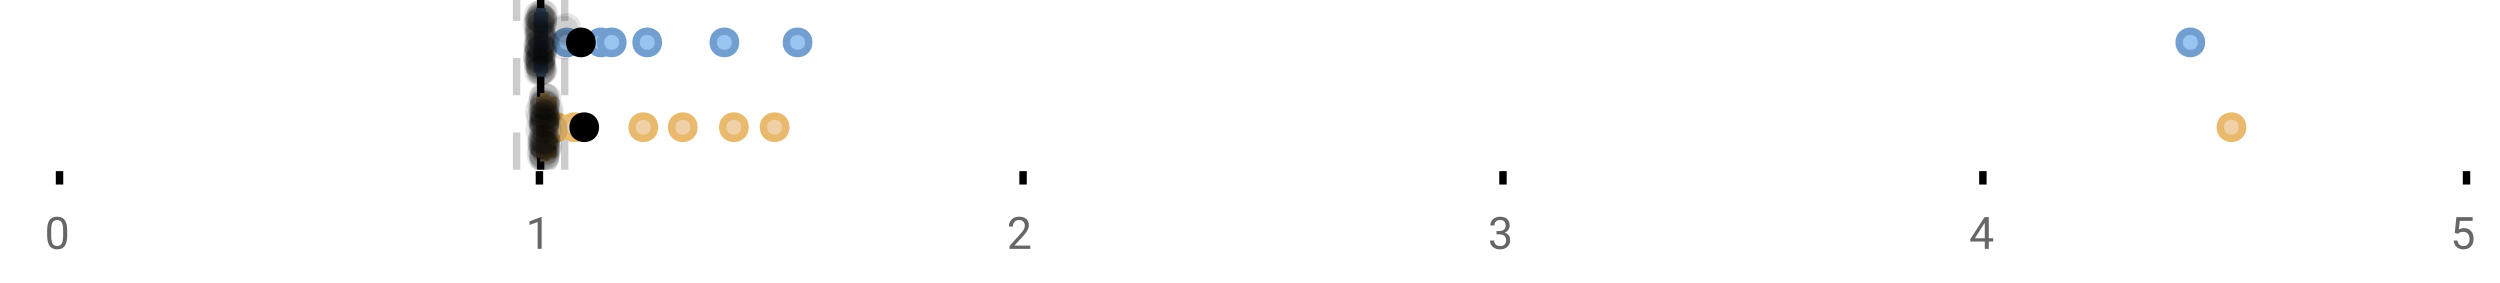<?xml version="1.0" encoding="UTF-8"?>
<svg xmlns="http://www.w3.org/2000/svg" xmlns:xlink="http://www.w3.org/1999/xlink" width="672pt" height="76pt" viewBox="0 0 672 76" version="1.1">
<defs>
<clipPath id="clip1">
  <path d="M 144 0 L 147 0 L 147 45.602 L 144 45.602 Z M 144 0 "/>
</clipPath>
<clipPath id="clip2">
  <path d="M 137 0 L 140 0 L 140 45.602 L 137 45.602 Z M 137 0 "/>
</clipPath>
<clipPath id="clip3">
  <path d="M 150 0 L 153 0 L 153 45.602 L 150 45.602 Z M 150 0 "/>
</clipPath>
<clipPath id="clip4">
  <path d="M 118 2 L 181 2 L 181 45.602 L 118 45.602 Z M 118 2 "/>
</clipPath>
<clipPath id="clip5">
  <path d="M 123 2 L 186 2 L 186 45.602 L 123 45.602 Z M 123 2 "/>
</clipPath>
<clipPath id="clip6">
  <path d="M 141 2 L 205 2 L 205 45.602 L 141 45.602 Z M 141 2 "/>
</clipPath>
<clipPath id="clip7">
  <path d="M 152 2 L 215 2 L 215 45.602 L 152 45.602 Z M 152 2 "/>
</clipPath>
<clipPath id="clip8">
  <path d="M 165 2 L 229 2 L 229 45.602 L 165 45.602 Z M 165 2 "/>
</clipPath>
<clipPath id="clip9">
  <path d="M 176 2 L 240 2 L 240 45.602 L 176 45.602 Z M 176 2 "/>
</clipPath>
<clipPath id="clip10">
  <path d="M 568 2 L 632 2 L 632 45.602 L 568 45.602 Z M 568 2 "/>
</clipPath>
<clipPath id="clip11">
  <path d="M 125 2 L 189 2 L 189 45.602 L 125 45.602 Z M 125 2 "/>
</clipPath>
<clipPath id="clip12">
  <path d="M 141 37 L 150 37 L 150 45.602 L 141 45.602 Z M 141 37 "/>
</clipPath>
<clipPath id="clip13">
  <path d="M 142 38 L 151 38 L 151 45.602 L 142 45.602 Z M 142 38 "/>
</clipPath>
<clipPath id="clip14">
  <path d="M 142 37 L 151 37 L 151 45.602 L 142 45.602 Z M 142 37 "/>
</clipPath>
<clipPath id="clip15">
  <path d="M 142 38 L 151 38 L 151 45.602 L 142 45.602 Z M 142 38 "/>
</clipPath>
<clipPath id="clip16">
  <path d="M 142 37 L 151 37 L 151 45.602 L 142 45.602 Z M 142 37 "/>
</clipPath>
</defs>
<g id="surface575295">
<rect x="0" y="0" width="672" height="76" style="fill:rgb(100%,100%,100%);fill-opacity:1;stroke:none;"/>
<path style="fill:none;stroke-width:1;stroke-linecap:butt;stroke-linejoin:miter;stroke:rgb(0%,0%,0%);stroke-opacity:1;stroke-miterlimit:10;" d="M 8 23 L 8 24.801 " transform="matrix(2,0,0,2,0,0)"/>
<path style="fill:none;stroke-width:1;stroke-linecap:butt;stroke-linejoin:miter;stroke:rgb(0%,0%,0%);stroke-opacity:1;stroke-miterlimit:10;" d="M 72.5 23 L 72.5 24.801 " transform="matrix(2,0,0,2,0,0)"/>
<path style="fill:none;stroke-width:1;stroke-linecap:butt;stroke-linejoin:miter;stroke:rgb(0%,0%,0%);stroke-opacity:1;stroke-miterlimit:10;" d="M 137.5 23 L 137.5 24.801 " transform="matrix(2,0,0,2,0,0)"/>
<path style="fill:none;stroke-width:1;stroke-linecap:butt;stroke-linejoin:miter;stroke:rgb(0%,0%,0%);stroke-opacity:1;stroke-miterlimit:10;" d="M 202 23 L 202 24.801 " transform="matrix(2,0,0,2,0,0)"/>
<path style="fill:none;stroke-width:1;stroke-linecap:butt;stroke-linejoin:miter;stroke:rgb(0%,0%,0%);stroke-opacity:1;stroke-miterlimit:10;" d="M 266.5 23 L 266.5 24.801 " transform="matrix(2,0,0,2,0,0)"/>
<path style="fill:none;stroke-width:1;stroke-linecap:butt;stroke-linejoin:miter;stroke:rgb(0%,0%,0%);stroke-opacity:1;stroke-miterlimit:10;" d="M 331.5 23 L 331.5 24.801 " transform="matrix(2,0,0,2,0,0)"/>
<path style=" stroke:none;fill-rule:nonzero;fill:rgb(40%,40%,40%);fill-opacity:1;" d="M 18.062 63.262 C 18.062 64.535 17.844 65.48 17.406 66.105 C 16.977 66.723 16.301 67.027 15.375 67.027 C 14.469 67.027 13.797 66.727 13.359 66.121 C 12.922 65.52 12.691 64.613 12.672 63.402 L 12.672 61.965 C 12.672 60.707 12.883 59.773 13.312 59.168 C 13.75 58.555 14.43 58.246 15.359 58.246 C 16.273 58.246 16.953 58.543 17.391 59.137 C 17.828 59.723 18.051 60.629 18.062 61.855 Z M 16.969 61.777 C 16.969 60.863 16.836 60.195 16.578 59.777 C 16.328 59.352 15.922 59.137 15.359 59.137 C 14.805 59.137 14.398 59.352 14.141 59.777 C 13.891 60.195 13.766 60.836 13.766 61.699 L 13.766 63.434 C 13.766 64.352 13.895 65.035 14.156 65.48 C 14.426 65.918 14.832 66.137 15.375 66.137 C 15.906 66.137 16.301 65.93 16.562 65.512 C 16.82 65.098 16.957 64.445 16.969 63.559 Z M 12 55.77 "/>
<path style=" stroke:none;fill-rule:nonzero;fill:rgb(40%,40%,40%);fill-opacity:1;" d="M 145.594 66.902 L 144.516 66.902 L 144.516 59.684 L 142.328 60.48 L 142.328 59.496 L 145.438 58.324 L 145.594 58.324 Z M 141.328 55.77 "/>
<path style=" stroke:none;fill-rule:nonzero;fill:rgb(40%,40%,40%);fill-opacity:1;" d="M 276.949 66.902 L 271.355 66.902 L 271.355 66.121 L 274.309 62.84 C 274.746 62.34 275.047 61.941 275.215 61.637 C 275.379 61.324 275.465 61.004 275.465 60.668 C 275.465 60.223 275.328 59.855 275.059 59.574 C 274.797 59.285 274.438 59.137 273.98 59.137 C 273.449 59.137 273.031 59.293 272.73 59.605 C 272.426 59.91 272.277 60.336 272.277 60.887 L 271.199 60.887 C 271.199 60.098 271.449 59.461 271.949 58.98 C 272.457 58.492 273.137 58.246 273.98 58.246 C 274.781 58.246 275.41 58.457 275.871 58.871 C 276.328 59.289 276.559 59.848 276.559 60.543 C 276.559 61.379 276.02 62.379 274.949 63.543 L 272.668 66.012 L 276.949 66.012 Z M 270.652 55.77 "/>
<path style=" stroke:none;fill-rule:nonzero;fill:rgb(40%,40%,40%);fill-opacity:1;" d="M 402.258 62.105 L 403.07 62.105 C 403.59 62.098 403.996 61.961 404.289 61.699 C 404.578 61.441 404.727 61.086 404.727 60.637 C 404.727 59.637 404.227 59.137 403.227 59.137 C 402.758 59.137 402.383 59.273 402.102 59.543 C 401.828 59.816 401.695 60.168 401.695 60.605 L 400.602 60.605 C 400.602 59.93 400.844 59.367 401.336 58.918 C 401.836 58.473 402.465 58.246 403.227 58.246 C 404.027 58.246 404.656 58.461 405.117 58.887 C 405.574 59.316 405.805 59.91 405.805 60.668 C 405.805 61.043 405.684 61.402 405.445 61.746 C 405.203 62.09 404.875 62.352 404.461 62.527 C 404.93 62.676 405.289 62.918 405.539 63.262 C 405.797 63.605 405.93 64.027 405.93 64.527 C 405.93 65.289 405.68 65.898 405.18 66.355 C 404.68 66.805 404.027 67.027 403.227 67.027 C 402.434 67.027 401.781 66.809 401.273 66.371 C 400.773 65.934 400.523 65.363 400.523 64.652 L 401.617 64.652 C 401.617 65.102 401.762 65.461 402.055 65.73 C 402.344 66.004 402.742 66.137 403.242 66.137 C 403.762 66.137 404.156 66.004 404.43 65.73 C 404.711 65.449 404.852 65.055 404.852 64.543 C 404.852 64.055 404.699 63.68 404.398 63.418 C 404.094 63.148 403.652 63.008 403.07 62.996 L 402.258 62.996 Z M 399.977 55.77 "/>
<path style=" stroke:none;fill-rule:nonzero;fill:rgb(40%,40%,40%);fill-opacity:1;" d="M 534.586 64.043 L 535.773 64.043 L 535.773 64.918 L 534.586 64.918 L 534.586 66.902 L 533.508 66.902 L 533.508 64.918 L 529.617 64.918 L 529.617 64.277 L 533.43 58.371 L 534.586 58.371 Z M 530.852 64.043 L 533.508 64.043 L 533.508 59.855 L 533.367 60.09 Z M 529.305 55.77 "/>
<path style=" stroke:none;fill-rule:nonzero;fill:rgb(40%,40%,40%);fill-opacity:1;" d="M 659.836 62.621 L 660.273 58.371 L 664.648 58.371 L 664.648 59.371 L 661.195 59.371 L 660.93 61.699 C 661.355 61.449 661.836 61.324 662.367 61.324 C 663.137 61.324 663.75 61.586 664.211 62.105 C 664.668 62.617 664.898 63.309 664.898 64.184 C 664.898 65.059 664.656 65.754 664.18 66.262 C 663.711 66.773 663.047 67.027 662.195 67.027 C 661.445 67.027 660.828 66.82 660.352 66.402 C 659.871 65.977 659.602 65.395 659.539 64.652 L 660.555 64.652 C 660.625 65.145 660.805 65.512 661.086 65.762 C 661.367 66.012 661.734 66.137 662.195 66.137 C 662.695 66.137 663.09 65.965 663.383 65.621 C 663.672 65.277 663.82 64.805 663.82 64.199 C 663.82 63.629 663.664 63.168 663.352 62.824 C 663.039 62.48 662.621 62.309 662.102 62.309 C 661.633 62.309 661.262 62.41 660.992 62.605 L 660.711 62.84 Z M 658.633 55.77 "/>
<g clip-path="url(#clip1)" clip-rule="nonzero">
<path style="fill:none;stroke-width:1;stroke-linecap:butt;stroke-linejoin:miter;stroke:rgb(0%,0%,0%);stroke-opacity:1;stroke-miterlimit:10;" d="M -0.001 0.001 L 22.8 0.001 " transform="matrix(0,-2,2,0,145.326,45.6)"/>
</g>
<g clip-path="url(#clip2)" clip-rule="nonzero">
<path style="fill:none;stroke-width:1;stroke-linecap:butt;stroke-linejoin:miter;stroke:rgb(80%,80%,80%);stroke-opacity:1;stroke-dasharray:5,5;stroke-miterlimit:10;" d="M -0.001 -0 L 22.8 -0 " transform="matrix(0,-2,2,0,138.86,45.6)"/>
</g>
<g clip-path="url(#clip3)" clip-rule="nonzero">
<path style="fill:none;stroke-width:1;stroke-linecap:butt;stroke-linejoin:miter;stroke:rgb(80%,80%,80%);stroke-opacity:1;stroke-dasharray:5,5;stroke-miterlimit:10;" d="M -0.001 0 L 22.8 0 " transform="matrix(0,-2,2,0,151.792,45.6)"/>
</g>
<path style=" stroke:none;fill-rule:nonzero;fill:rgb(59.216%,76.863%,94.118%);fill-opacity:1;" d="M 145.02 3.191 L 145.777 3.191 L 145.777 19.605 L 145.02 19.605 Z M 145.02 3.191 "/>
<path style="fill:none;stroke-width:1;stroke-linecap:butt;stroke-linejoin:miter;stroke:rgb(44.706%,62.353%,81.176%);stroke-opacity:1;stroke-miterlimit:10;" d="M 72.664 1.596 L 72.664 9.805 Z M 72.664 1.596 " transform="matrix(2,0,0,2,0,0)"/>
<path style="fill:none;stroke-width:1;stroke-linecap:butt;stroke-linejoin:miter;stroke:rgb(44.706%,62.353%,81.176%);stroke-opacity:1;stroke-miterlimit:10;" d="M 72.51 1.596 L 72.889 1.596 L 72.889 9.803 L 72.51 9.803 Z M 72.51 1.596 " transform="matrix(2,0,0,2,0,0)"/>
<path style="fill:none;stroke-width:1;stroke-linecap:butt;stroke-linejoin:miter;stroke:rgb(44.706%,62.353%,81.176%);stroke-opacity:1;stroke-miterlimit:10;" d="M 72.244 1.596 L 72.244 9.805 M 72.244 5.699 L 72.51 5.699 M 73.182 1.596 L 73.182 9.805 M 73.182 5.699 L 72.889 5.699 Z M 73.182 5.699 " transform="matrix(2,0,0,2,0,0)"/>
<path style="fill-rule:nonzero;fill:rgb(59.216%,76.863%,94.118%);fill-opacity:1;stroke-width:1;stroke-linecap:butt;stroke-linejoin:miter;stroke:rgb(44.706%,62.353%,81.176%);stroke-opacity:1;stroke-miterlimit:10;" d="M 77.678 5.699 C 77.678 7.699 74.678 7.699 74.678 5.699 C 74.678 3.699 77.678 3.699 77.678 5.699 Z M 77.678 5.699 " transform="matrix(2,0,0,2,0,0)"/>
<path style="fill-rule:nonzero;fill:rgb(59.216%,76.863%,94.118%);fill-opacity:1;stroke-width:1;stroke-linecap:butt;stroke-linejoin:miter;stroke:rgb(44.706%,62.353%,81.176%);stroke-opacity:1;stroke-miterlimit:10;" d="M 82.273 5.699 C 82.273 7.699 79.273 7.699 79.273 5.699 C 79.273 3.699 82.273 3.699 82.273 5.699 Z M 82.273 5.699 " transform="matrix(2,0,0,2,0,0)"/>
<path style="fill-rule:nonzero;fill:rgb(59.216%,76.863%,94.118%);fill-opacity:1;stroke-width:1;stroke-linecap:butt;stroke-linejoin:miter;stroke:rgb(44.706%,62.353%,81.176%);stroke-opacity:1;stroke-miterlimit:10;" d="M 83.713 5.699 C 83.713 7.699 80.713 7.699 80.713 5.699 C 80.713 3.699 83.713 3.699 83.713 5.699 Z M 83.713 5.699 " transform="matrix(2,0,0,2,0,0)"/>
<path style="fill-rule:nonzero;fill:rgb(59.216%,76.863%,94.118%);fill-opacity:1;stroke-width:1;stroke-linecap:butt;stroke-linejoin:miter;stroke:rgb(44.706%,62.353%,81.176%);stroke-opacity:1;stroke-miterlimit:10;" d="M 88.486 5.699 C 88.486 7.699 85.486 7.699 85.486 5.699 C 85.486 3.699 88.486 3.699 88.486 5.699 Z M 88.486 5.699 " transform="matrix(2,0,0,2,0,0)"/>
<path style="fill-rule:nonzero;fill:rgb(59.216%,76.863%,94.118%);fill-opacity:1;stroke-width:1;stroke-linecap:butt;stroke-linejoin:miter;stroke:rgb(44.706%,62.353%,81.176%);stroke-opacity:1;stroke-miterlimit:10;" d="M 98.857 5.699 C 98.857 7.699 95.857 7.699 95.857 5.699 C 95.857 3.699 98.857 3.699 98.857 5.699 Z M 98.857 5.699 " transform="matrix(2,0,0,2,0,0)"/>
<path style="fill-rule:nonzero;fill:rgb(59.216%,76.863%,94.118%);fill-opacity:1;stroke-width:1;stroke-linecap:butt;stroke-linejoin:miter;stroke:rgb(44.706%,62.353%,81.176%);stroke-opacity:1;stroke-miterlimit:10;" d="M 108.693 5.699 C 108.693 7.699 105.693 7.699 105.693 5.699 C 105.693 3.699 108.693 3.699 108.693 5.699 Z M 108.693 5.699 " transform="matrix(2,0,0,2,0,0)"/>
<path style="fill-rule:nonzero;fill:rgb(59.216%,76.863%,94.118%);fill-opacity:1;stroke-width:1;stroke-linecap:butt;stroke-linejoin:miter;stroke:rgb(44.706%,62.353%,81.176%);stroke-opacity:1;stroke-miterlimit:10;" d="M 295.879 5.699 C 295.879 7.699 292.879 7.699 292.879 5.699 C 292.879 3.699 295.879 3.699 295.879 5.699 Z M 295.879 5.699 " transform="matrix(2,0,0,2,0,0)"/>
<path style="fill-rule:nonzero;fill:rgb(0%,0%,0%);fill-opacity:1;stroke-width:1;stroke-linecap:butt;stroke-linejoin:miter;stroke:rgb(0%,0%,0%);stroke-opacity:1;stroke-miterlimit:10;" d="M 79.57 5.699 C 79.57 7.699 76.57 7.699 76.57 5.699 C 76.57 3.699 79.57 3.699 79.57 5.699 Z M 79.57 5.699 " transform="matrix(2,0,0,2,0,0)"/>
<path style=" stroke:none;fill-rule:nonzero;fill:rgb(0%,0%,0%);fill-opacity:0.098;" d="M 148.488 6.66 C 148.488 11.996 140.488 11.996 140.488 6.66 C 140.488 1.328 148.488 1.328 148.488 6.66 Z M 148.488 6.66 "/>
<path style=" stroke:none;fill-rule:nonzero;fill:rgb(0%,0%,0%);fill-opacity:0.098;" d="M 148.559 14.836 C 148.559 20.172 140.559 20.172 140.559 14.836 C 140.559 9.504 148.559 9.504 148.559 14.836 Z M 148.559 14.836 "/>
<path style=" stroke:none;fill-rule:nonzero;fill:rgb(0%,0%,0%);fill-opacity:0.098;" d="M 148.656 12.168 C 148.656 17.5 140.656 17.5 140.656 12.168 C 140.656 6.836 148.656 6.836 148.656 12.168 Z M 148.656 12.168 "/>
<path style=" stroke:none;fill-rule:nonzero;fill:rgb(0%,0%,0%);fill-opacity:0.098;" d="M 148.672 15.32 C 148.672 20.652 140.672 20.652 140.672 15.32 C 140.672 9.988 148.672 9.988 148.672 15.32 Z M 148.672 15.32 "/>
<path style=" stroke:none;fill-rule:nonzero;fill:rgb(0%,0%,0%);fill-opacity:0.098;" d="M 148.672 16.645 C 148.672 21.977 140.672 21.977 140.672 16.645 C 140.672 11.312 148.672 11.312 148.672 16.645 Z M 148.672 16.645 "/>
<path style=" stroke:none;fill-rule:nonzero;fill:rgb(0%,0%,0%);fill-opacity:0.098;" d="M 148.762 4.234 C 148.762 9.566 140.762 9.566 140.762 4.234 C 140.762 -1.102 148.762 -1.102 148.762 4.234 Z M 148.762 4.234 "/>
<path style=" stroke:none;fill-rule:nonzero;fill:rgb(0%,0%,0%);fill-opacity:0.098;" d="M 148.836 9.348 C 148.836 14.684 140.836 14.684 140.836 9.348 C 140.836 4.016 148.836 4.016 148.836 9.348 Z M 148.836 9.348 "/>
<path style=" stroke:none;fill-rule:nonzero;fill:rgb(0%,0%,0%);fill-opacity:0.098;" d="M 148.836 17.043 C 148.836 22.379 140.836 22.379 140.836 17.043 C 140.836 11.711 148.836 11.711 148.836 17.043 Z M 148.836 17.043 "/>
<path style=" stroke:none;fill-rule:nonzero;fill:rgb(0%,0%,0%);fill-opacity:0.098;" d="M 148.844 19.062 C 148.844 24.395 140.844 24.395 140.844 19.062 C 140.844 13.727 148.844 13.727 148.844 19.062 Z M 148.844 19.062 "/>
<path style=" stroke:none;fill-rule:nonzero;fill:rgb(0%,0%,0%);fill-opacity:0.098;" d="M 148.852 12.004 C 148.852 17.336 140.852 17.336 140.852 12.004 C 140.852 6.672 148.852 6.672 148.852 12.004 Z M 148.852 12.004 "/>
<path style=" stroke:none;fill-rule:nonzero;fill:rgb(0%,0%,0%);fill-opacity:0.098;" d="M 148.91 6.465 C 148.91 11.797 140.91 11.797 140.91 6.465 C 140.91 1.129 148.91 1.129 148.91 6.465 Z M 148.91 6.465 "/>
<path style=" stroke:none;fill-rule:nonzero;fill:rgb(0%,0%,0%);fill-opacity:0.098;" d="M 148.926 14.242 C 148.926 19.578 140.926 19.578 140.926 14.242 C 140.926 8.91 148.926 8.91 148.926 14.242 Z M 148.926 14.242 "/>
<path style=" stroke:none;fill-rule:nonzero;fill:rgb(0%,0%,0%);fill-opacity:0.098;" d="M 148.969 13.711 C 148.969 19.043 140.969 19.043 140.969 13.711 C 140.969 8.375 148.969 8.375 148.969 13.711 Z M 148.969 13.711 "/>
<path style=" stroke:none;fill-rule:nonzero;fill:rgb(0%,0%,0%);fill-opacity:0.098;" d="M 148.973 8.156 C 148.973 13.488 140.973 13.488 140.973 8.156 C 140.973 2.824 148.973 2.824 148.973 8.156 Z M 148.973 8.156 "/>
<path style=" stroke:none;fill-rule:nonzero;fill:rgb(0%,0%,0%);fill-opacity:0.098;" d="M 148.984 13.035 C 148.984 18.367 140.984 18.367 140.984 13.035 C 140.984 7.703 148.984 7.703 148.984 13.035 Z M 148.984 13.035 "/>
<path style=" stroke:none;fill-rule:nonzero;fill:rgb(0%,0%,0%);fill-opacity:0.098;" d="M 149.031 4.891 C 149.031 10.223 141.031 10.223 141.031 4.891 C 141.031 -0.445 149.031 -0.445 149.031 4.891 Z M 149.031 4.891 "/>
<path style=" stroke:none;fill-rule:nonzero;fill:rgb(0%,0%,0%);fill-opacity:0.098;" d="M 149.035 12.547 C 149.035 17.879 141.035 17.879 141.035 12.547 C 141.035 7.215 149.035 7.215 149.035 12.547 Z M 149.035 12.547 "/>
<path style=" stroke:none;fill-rule:nonzero;fill:rgb(0%,0%,0%);fill-opacity:0.098;" d="M 149.055 5.859 C 149.055 11.195 141.055 11.195 141.055 5.859 C 141.055 0.527 149.055 0.527 149.055 5.859 Z M 149.055 5.859 "/>
<path style=" stroke:none;fill-rule:nonzero;fill:rgb(0%,0%,0%);fill-opacity:0.098;" d="M 149.109 8.797 C 149.109 14.133 141.109 14.133 141.109 8.797 C 141.109 3.465 149.109 3.465 149.109 8.797 Z M 149.109 8.797 "/>
<path style=" stroke:none;fill-rule:nonzero;fill:rgb(0%,0%,0%);fill-opacity:0.098;" d="M 149.148 10.059 C 149.148 15.391 141.148 15.391 141.148 10.059 C 141.148 4.727 149.148 4.727 149.148 10.059 Z M 149.148 10.059 "/>
<path style=" stroke:none;fill-rule:nonzero;fill:rgb(0%,0%,0%);fill-opacity:0.098;" d="M 149.156 15.977 C 149.156 21.309 141.156 21.309 141.156 15.977 C 141.156 10.645 149.156 10.645 149.156 15.977 Z M 149.156 15.977 "/>
<path style=" stroke:none;fill-rule:nonzero;fill:rgb(0%,0%,0%);fill-opacity:0.098;" d="M 149.207 15.859 C 149.207 21.195 141.207 21.195 141.207 15.859 C 141.207 10.527 149.207 10.527 149.207 15.859 Z M 149.207 15.859 "/>
<path style=" stroke:none;fill-rule:nonzero;fill:rgb(0%,0%,0%);fill-opacity:0.098;" d="M 149.211 7.535 C 149.211 12.867 141.211 12.867 141.211 7.535 C 141.211 2.199 149.211 2.199 149.211 7.535 Z M 149.211 7.535 "/>
<path style=" stroke:none;fill-rule:nonzero;fill:rgb(0%,0%,0%);fill-opacity:0.098;" d="M 149.266 17.391 C 149.266 22.723 141.266 22.723 141.266 17.391 C 141.266 12.059 149.266 12.059 149.266 17.391 Z M 149.266 17.391 "/>
<path style=" stroke:none;fill-rule:nonzero;fill:rgb(0%,0%,0%);fill-opacity:0.098;" d="M 149.27 16.504 C 149.27 21.836 141.27 21.836 141.27 16.504 C 141.27 11.168 149.27 11.168 149.27 16.504 Z M 149.27 16.504 "/>
<path style=" stroke:none;fill-rule:nonzero;fill:rgb(0%,0%,0%);fill-opacity:0.098;" d="M 149.297 11.809 C 149.297 17.145 141.297 17.145 141.297 11.809 C 141.297 6.477 149.297 6.477 149.297 11.809 Z M 149.297 11.809 "/>
<path style=" stroke:none;fill-rule:nonzero;fill:rgb(0%,0%,0%);fill-opacity:0.098;" d="M 149.297 16.941 C 149.297 22.277 141.297 22.277 141.297 16.941 C 141.297 11.609 149.297 11.609 149.297 16.941 Z M 149.297 16.941 "/>
<path style=" stroke:none;fill-rule:nonzero;fill:rgb(0%,0%,0%);fill-opacity:0.098;" d="M 149.301 17.562 C 149.301 22.895 141.301 22.895 141.301 17.562 C 141.301 12.227 149.301 12.227 149.301 17.562 Z M 149.301 17.562 "/>
<path style=" stroke:none;fill-rule:nonzero;fill:rgb(0%,0%,0%);fill-opacity:0.098;" d="M 149.301 13.312 C 149.301 18.645 141.301 18.645 141.301 13.312 C 141.301 7.98 149.301 7.98 149.301 13.312 Z M 149.301 13.312 "/>
<path style=" stroke:none;fill-rule:nonzero;fill:rgb(0%,0%,0%);fill-opacity:0.098;" d="M 149.32 5.055 C 149.32 10.391 141.32 10.391 141.32 5.055 C 141.32 -0.277 149.32 -0.277 149.32 5.055 Z M 149.32 5.055 "/>
<path style=" stroke:none;fill-rule:nonzero;fill:rgb(0%,0%,0%);fill-opacity:0.098;" d="M 149.332 9.461 C 149.332 14.797 141.332 14.797 141.332 9.461 C 141.332 4.129 149.332 4.129 149.332 9.461 Z M 149.332 9.461 "/>
<path style=" stroke:none;fill-rule:nonzero;fill:rgb(0%,0%,0%);fill-opacity:0.098;" d="M 149.34 18.879 C 149.34 24.215 141.34 24.215 141.34 18.879 C 141.34 13.547 149.34 13.547 149.34 18.879 Z M 149.34 18.879 "/>
<path style=" stroke:none;fill-rule:nonzero;fill:rgb(0%,0%,0%);fill-opacity:0.098;" d="M 149.352 4.988 C 149.352 10.32 141.352 10.32 141.352 4.988 C 141.352 -0.344 149.352 -0.344 149.352 4.988 Z M 149.352 4.988 "/>
<path style=" stroke:none;fill-rule:nonzero;fill:rgb(0%,0%,0%);fill-opacity:0.098;" d="M 149.355 15.461 C 149.355 20.797 141.355 20.797 141.355 15.461 C 141.355 10.129 149.355 10.129 149.355 15.461 Z M 149.355 15.461 "/>
<path style=" stroke:none;fill-rule:nonzero;fill:rgb(0%,0%,0%);fill-opacity:0.098;" d="M 149.426 18.938 C 149.426 24.273 141.426 24.273 141.426 18.938 C 141.426 13.605 149.426 13.605 149.426 18.938 Z M 149.426 18.938 "/>
<path style=" stroke:none;fill-rule:nonzero;fill:rgb(0%,0%,0%);fill-opacity:0.098;" d="M 149.477 7.16 C 149.477 12.496 141.477 12.496 141.477 7.16 C 141.477 1.828 149.477 1.828 149.477 7.16 Z M 149.477 7.16 "/>
<path style=" stroke:none;fill-rule:nonzero;fill:rgb(0%,0%,0%);fill-opacity:0.098;" d="M 149.559 9.566 C 149.559 14.898 141.559 14.898 141.559 9.566 C 141.559 4.234 149.559 4.234 149.559 9.566 Z M 149.559 9.566 "/>
<path style=" stroke:none;fill-rule:nonzero;fill:rgb(0%,0%,0%);fill-opacity:0.098;" d="M 149.586 3.91 C 149.586 9.246 141.586 9.246 141.586 3.91 C 141.586 -1.422 149.586 -1.422 149.586 3.91 Z M 149.586 3.91 "/>
<path style=" stroke:none;fill-rule:nonzero;fill:rgb(0%,0%,0%);fill-opacity:0.098;" d="M 149.629 18.418 C 149.629 23.75 141.629 23.75 141.629 18.418 C 141.629 13.086 149.629 13.086 149.629 18.418 Z M 149.629 18.418 "/>
<path style=" stroke:none;fill-rule:nonzero;fill:rgb(0%,0%,0%);fill-opacity:0.098;" d="M 149.629 15.035 C 149.629 20.367 141.629 20.367 141.629 15.035 C 141.629 9.699 149.629 9.699 149.629 15.035 Z M 149.629 15.035 "/>
<path style=" stroke:none;fill-rule:nonzero;fill:rgb(0%,0%,0%);fill-opacity:0.098;" d="M 149.668 13.469 C 149.668 18.805 141.668 18.805 141.668 13.469 C 141.668 8.137 149.668 8.137 149.668 13.469 Z M 149.668 13.469 "/>
<path style=" stroke:none;fill-rule:nonzero;fill:rgb(0%,0%,0%);fill-opacity:0.098;" d="M 149.688 12.762 C 149.688 18.098 141.688 18.098 141.688 12.762 C 141.688 7.43 149.688 7.43 149.688 12.762 Z M 149.688 12.762 "/>
<path style=" stroke:none;fill-rule:nonzero;fill:rgb(0%,0%,0%);fill-opacity:0.098;" d="M 149.75 5.871 C 149.75 11.203 141.75 11.203 141.75 5.871 C 141.75 0.539 149.75 0.539 149.75 5.871 Z M 149.75 5.871 "/>
<path style=" stroke:none;fill-rule:nonzero;fill:rgb(0%,0%,0%);fill-opacity:0.098;" d="M 149.758 5.207 C 149.758 10.539 141.758 10.539 141.758 5.207 C 141.758 -0.125 149.758 -0.125 149.758 5.207 Z M 149.758 5.207 "/>
<path style=" stroke:none;fill-rule:nonzero;fill:rgb(0%,0%,0%);fill-opacity:0.098;" d="M 149.773 13.457 C 149.773 18.789 141.773 18.789 141.773 13.457 C 141.773 8.121 149.773 8.121 149.773 13.457 Z M 149.773 13.457 "/>
<path style=" stroke:none;fill-rule:nonzero;fill:rgb(0%,0%,0%);fill-opacity:0.098;" d="M 149.793 5.336 C 149.793 10.668 141.793 10.668 141.793 5.336 C 141.793 0 149.793 0 149.793 5.336 Z M 149.793 5.336 "/>
<path style=" stroke:none;fill-rule:nonzero;fill:rgb(0%,0%,0%);fill-opacity:0.098;" d="M 149.801 18.793 C 149.801 24.125 141.801 24.125 141.801 18.793 C 141.801 13.461 149.801 13.461 149.801 18.793 Z M 149.801 18.793 "/>
<path style=" stroke:none;fill-rule:nonzero;fill:rgb(0%,0%,0%);fill-opacity:0.098;" d="M 149.996 10.918 C 149.996 16.25 141.996 16.25 141.996 10.918 C 141.996 5.582 149.996 5.582 149.996 10.918 Z M 149.996 10.918 "/>
<path style=" stroke:none;fill-rule:nonzero;fill:rgb(0%,0%,0%);fill-opacity:0.098;" d="M 150.016 3.848 C 150.016 9.18 142.016 9.18 142.016 3.848 C 142.016 -1.484 150.016 -1.484 150.016 3.848 Z M 150.016 3.848 "/>
<path style=" stroke:none;fill-rule:nonzero;fill:rgb(0%,0%,0%);fill-opacity:0.098;" d="M 150.363 11.82 C 150.363 17.156 142.363 17.156 142.363 11.82 C 142.363 6.488 150.363 6.488 150.363 11.82 Z M 150.363 11.82 "/>
<path style=" stroke:none;fill-rule:nonzero;fill:rgb(0%,0%,0%);fill-opacity:0.098;" d="M 155.336 11.988 C 155.336 17.32 147.336 17.32 147.336 11.988 C 147.336 6.656 155.336 6.656 155.336 11.988 Z M 155.336 11.988 "/>
<path style=" stroke:none;fill-rule:nonzero;fill:rgb(0%,0%,0%);fill-opacity:0.098;" d="M 155.508 8.25 C 155.508 13.582 147.508 13.582 147.508 8.25 C 147.508 2.918 155.508 2.918 155.508 8.25 Z M 155.508 8.25 "/>
<path style=" stroke:none;fill-rule:nonzero;fill:rgb(0%,0%,0%);fill-opacity:0.098;" d="M 156.188 7.547 C 156.188 12.883 148.188 12.883 148.188 7.547 C 148.188 2.215 156.188 2.215 156.188 7.547 Z M 156.188 7.547 "/>
<path style=" stroke:none;fill-rule:nonzero;fill:rgb(93.725%,81.569%,65.49%);fill-opacity:1;" d="M 146.172 25.992 L 146.66 25.992 L 146.66 42.406 L 146.172 42.406 Z M 146.172 25.992 "/>
<path style="fill:none;stroke-width:1;stroke-linecap:butt;stroke-linejoin:miter;stroke:rgb(91.373%,72.549%,43.137%);stroke-opacity:1;stroke-miterlimit:10;" d="M 73.189 12.996 L 73.189 21.203 Z M 73.189 12.996 " transform="matrix(2,0,0,2,0,0)"/>
<path style="fill:none;stroke-width:1;stroke-linecap:butt;stroke-linejoin:miter;stroke:rgb(91.373%,72.549%,43.137%);stroke-opacity:1;stroke-miterlimit:10;" d="M 73.086 12.996 L 73.33 12.996 L 73.33 21.203 L 73.086 21.203 Z M 73.086 12.996 " transform="matrix(2,0,0,2,0,0)"/>
<path style="fill:none;stroke-width:1;stroke-linecap:butt;stroke-linejoin:miter;stroke:rgb(91.373%,72.549%,43.137%);stroke-opacity:1;stroke-miterlimit:10;" d="M 72.57 12.996 L 72.57 21.203 M 72.57 17.1 L 73.086 17.1 M 74.295 12.996 L 74.295 21.203 M 74.295 17.1 L 73.332 17.1 Z M 74.295 17.1 " transform="matrix(2,0,0,2,0,0)"/>
<path style=" stroke:none;fill-rule:nonzero;fill:rgb(93.725%,81.569%,65.49%);fill-opacity:1;" d="M 152.676 34.199 C 152.676 38.199 146.676 38.199 146.676 34.199 C 146.676 30.199 152.676 30.199 152.676 34.199 Z M 152.676 34.199 "/>
<g clip-path="url(#clip4)" clip-rule="nonzero">
<path style="fill:none;stroke-width:1;stroke-linecap:butt;stroke-linejoin:miter;stroke:rgb(91.373%,72.549%,43.137%);stroke-opacity:1;stroke-miterlimit:10;" d="M 76.338 17.1 C 76.338 19.1 73.338 19.1 73.338 17.1 C 73.338 15.1 76.338 15.1 76.338 17.1 Z M 76.338 17.1 " transform="matrix(2,0,0,2,0,0)"/>
</g>
<path style=" stroke:none;fill-rule:nonzero;fill:rgb(93.725%,81.569%,65.49%);fill-opacity:1;" d="M 157.398 34.199 C 157.398 38.199 151.398 38.199 151.398 34.199 C 151.398 30.199 157.398 30.199 157.398 34.199 Z M 157.398 34.199 "/>
<g clip-path="url(#clip5)" clip-rule="nonzero">
<path style="fill:none;stroke-width:1;stroke-linecap:butt;stroke-linejoin:miter;stroke:rgb(91.373%,72.549%,43.137%);stroke-opacity:1;stroke-miterlimit:10;" d="M 78.699 17.1 C 78.699 19.1 75.699 19.1 75.699 17.1 C 75.699 15.1 78.699 15.1 78.699 17.1 Z M 78.699 17.1 " transform="matrix(2,0,0,2,0,0)"/>
</g>
<path style=" stroke:none;fill-rule:nonzero;fill:rgb(93.725%,81.569%,65.49%);fill-opacity:1;" d="M 175.93 34.199 C 175.93 38.199 169.93 38.199 169.93 34.199 C 169.93 30.199 175.93 30.199 175.93 34.199 Z M 175.93 34.199 "/>
<g clip-path="url(#clip6)" clip-rule="nonzero">
<path style="fill:none;stroke-width:1;stroke-linecap:butt;stroke-linejoin:miter;stroke:rgb(91.373%,72.549%,43.137%);stroke-opacity:1;stroke-miterlimit:10;" d="M 87.965 17.1 C 87.965 19.1 84.965 19.1 84.965 17.1 C 84.965 15.1 87.965 15.1 87.965 17.1 Z M 87.965 17.1 " transform="matrix(2,0,0,2,0,0)"/>
</g>
<path style=" stroke:none;fill-rule:nonzero;fill:rgb(93.725%,81.569%,65.49%);fill-opacity:1;" d="M 186.535 34.199 C 186.535 38.199 180.535 38.199 180.535 34.199 C 180.535 30.199 186.535 30.199 186.535 34.199 Z M 186.535 34.199 "/>
<g clip-path="url(#clip7)" clip-rule="nonzero">
<path style="fill:none;stroke-width:1;stroke-linecap:butt;stroke-linejoin:miter;stroke:rgb(91.373%,72.549%,43.137%);stroke-opacity:1;stroke-miterlimit:10;" d="M 93.268 17.1 C 93.268 19.1 90.268 19.1 90.268 17.1 C 90.268 15.1 93.268 15.1 93.268 17.1 Z M 93.268 17.1 " transform="matrix(2,0,0,2,0,0)"/>
</g>
<path style=" stroke:none;fill-rule:nonzero;fill:rgb(93.725%,81.569%,65.49%);fill-opacity:1;" d="M 200.262 34.199 C 200.262 38.199 194.262 38.199 194.262 34.199 C 194.262 30.199 200.262 30.199 200.262 34.199 Z M 200.262 34.199 "/>
<g clip-path="url(#clip8)" clip-rule="nonzero">
<path style="fill:none;stroke-width:1;stroke-linecap:butt;stroke-linejoin:miter;stroke:rgb(91.373%,72.549%,43.137%);stroke-opacity:1;stroke-miterlimit:10;" d="M 100.131 17.1 C 100.131 19.1 97.131 19.1 97.131 17.1 C 97.131 15.1 100.131 15.1 100.131 17.1 Z M 100.131 17.1 " transform="matrix(2,0,0,2,0,0)"/>
</g>
<path style=" stroke:none;fill-rule:nonzero;fill:rgb(93.725%,81.569%,65.49%);fill-opacity:1;" d="M 211.215 34.199 C 211.215 38.199 205.215 38.199 205.215 34.199 C 205.215 30.199 211.215 30.199 211.215 34.199 Z M 211.215 34.199 "/>
<g clip-path="url(#clip9)" clip-rule="nonzero">
<path style="fill:none;stroke-width:1;stroke-linecap:butt;stroke-linejoin:miter;stroke:rgb(91.373%,72.549%,43.137%);stroke-opacity:1;stroke-miterlimit:10;" d="M 105.607 17.1 C 105.607 19.1 102.607 19.1 102.607 17.1 C 102.607 15.1 105.607 15.1 105.607 17.1 Z M 105.607 17.1 " transform="matrix(2,0,0,2,0,0)"/>
</g>
<path style=" stroke:none;fill-rule:nonzero;fill:rgb(93.725%,81.569%,65.49%);fill-opacity:1;" d="M 602.816 34.199 C 602.816 38.199 596.816 38.199 596.816 34.199 C 596.816 30.199 602.816 30.199 602.816 34.199 Z M 602.816 34.199 "/>
<g clip-path="url(#clip10)" clip-rule="nonzero">
<path style="fill:none;stroke-width:1;stroke-linecap:butt;stroke-linejoin:miter;stroke:rgb(91.373%,72.549%,43.137%);stroke-opacity:1;stroke-miterlimit:10;" d="M 301.408 17.1 C 301.408 19.1 298.408 19.1 298.408 17.1 C 298.408 15.1 301.408 15.1 301.408 17.1 Z M 301.408 17.1 " transform="matrix(2,0,0,2,0,0)"/>
</g>
<path style=" stroke:none;fill-rule:nonzero;fill:rgb(0%,0%,0%);fill-opacity:1;" d="M 160.035 34.199 C 160.035 38.199 154.035 38.199 154.035 34.199 C 154.035 30.199 160.035 30.199 160.035 34.199 Z M 160.035 34.199 "/>
<g clip-path="url(#clip11)" clip-rule="nonzero">
<path style="fill:none;stroke-width:1;stroke-linecap:butt;stroke-linejoin:miter;stroke:rgb(0%,0%,0%);stroke-opacity:1;stroke-miterlimit:10;" d="M 80.018 17.1 C 80.018 19.1 77.018 19.1 77.018 17.1 C 77.018 15.1 80.018 15.1 80.018 17.1 Z M 80.018 17.1 " transform="matrix(2,0,0,2,0,0)"/>
</g>
<path style=" stroke:none;fill-rule:nonzero;fill:rgb(0%,0%,0%);fill-opacity:0.098;" d="M 149.141 30.117 C 149.141 35.449 141.141 35.449 141.141 30.117 C 141.141 24.781 149.141 24.781 149.141 30.117 Z M 149.141 30.117 "/>
<path style=" stroke:none;fill-rule:nonzero;fill:rgb(0%,0%,0%);fill-opacity:0.098;" d="M 149.191 34.945 C 149.191 40.277 141.191 40.277 141.191 34.945 C 141.191 29.609 149.191 29.609 149.191 34.945 Z M 149.191 34.945 "/>
<path style=" stroke:none;fill-rule:nonzero;fill:rgb(0%,0%,0%);fill-opacity:0.098;" d="M 149.488 31.609 C 149.488 36.945 141.488 36.945 141.488 31.609 C 141.488 26.277 149.488 26.277 149.488 31.609 Z M 149.488 31.609 "/>
<g clip-path="url(#clip12)" clip-rule="nonzero">
<path style=" stroke:none;fill-rule:nonzero;fill:rgb(0%,0%,0%);fill-opacity:0.098;" d="M 149.535 41.648 C 149.535 46.984 141.535 46.984 141.535 41.648 C 141.535 36.316 149.535 36.316 149.535 41.648 Z M 149.535 41.648 "/>
</g>
<path style=" stroke:none;fill-rule:nonzero;fill:rgb(0%,0%,0%);fill-opacity:0.098;" d="M 149.547 38.562 C 149.547 43.895 141.547 43.895 141.547 38.562 C 141.547 33.23 149.547 33.23 149.547 38.562 Z M 149.547 38.562 "/>
<path style=" stroke:none;fill-rule:nonzero;fill:rgb(0%,0%,0%);fill-opacity:0.098;" d="M 149.766 28.074 C 149.766 33.406 141.766 33.406 141.766 28.074 C 141.766 22.738 149.766 22.738 149.766 28.074 Z M 149.766 28.074 "/>
<path style=" stroke:none;fill-rule:nonzero;fill:rgb(0%,0%,0%);fill-opacity:0.098;" d="M 149.816 40.836 C 149.816 46.168 141.816 46.168 141.816 40.836 C 141.816 35.5 149.816 35.5 149.816 40.836 Z M 149.816 40.836 "/>
<path style=" stroke:none;fill-rule:nonzero;fill:rgb(0%,0%,0%);fill-opacity:0.098;" d="M 149.832 37.582 C 149.832 42.914 141.832 42.914 141.832 37.582 C 141.832 32.25 149.832 32.25 149.832 37.582 Z M 149.832 37.582 "/>
<path style=" stroke:none;fill-rule:nonzero;fill:rgb(0%,0%,0%);fill-opacity:0.098;" d="M 149.926 38.633 C 149.926 43.965 141.926 43.965 141.926 38.633 C 141.926 33.297 149.926 33.297 149.926 38.633 Z M 149.926 38.633 "/>
<path style=" stroke:none;fill-rule:nonzero;fill:rgb(0%,0%,0%);fill-opacity:0.098;" d="M 149.996 34.508 C 149.996 39.844 141.996 39.844 141.996 34.508 C 141.996 29.176 149.996 29.176 149.996 34.508 Z M 149.996 34.508 "/>
<path style=" stroke:none;fill-rule:nonzero;fill:rgb(0%,0%,0%);fill-opacity:0.098;" d="M 150.031 38.844 C 150.031 44.176 142.031 44.176 142.031 38.844 C 142.031 33.512 150.031 33.512 150.031 38.844 Z M 150.031 38.844 "/>
<path style=" stroke:none;fill-rule:nonzero;fill:rgb(0%,0%,0%);fill-opacity:0.098;" d="M 150.059 37.297 C 150.059 42.629 142.059 42.629 142.059 37.297 C 142.059 31.965 150.059 31.965 150.059 37.297 Z M 150.059 37.297 "/>
<path style=" stroke:none;fill-rule:nonzero;fill:rgb(0%,0%,0%);fill-opacity:0.098;" d="M 150.082 29.512 C 150.082 34.848 142.082 34.848 142.082 29.512 C 142.082 24.18 150.082 24.18 150.082 29.512 Z M 150.082 29.512 "/>
<path style=" stroke:none;fill-rule:nonzero;fill:rgb(0%,0%,0%);fill-opacity:0.098;" d="M 150.098 32.77 C 150.098 38.105 142.098 38.105 142.098 32.77 C 142.098 27.438 150.098 27.438 150.098 32.77 Z M 150.098 32.77 "/>
<path style=" stroke:none;fill-rule:nonzero;fill:rgb(0%,0%,0%);fill-opacity:0.098;" d="M 150.156 30.906 C 150.156 36.242 142.156 36.242 142.156 30.906 C 142.156 25.574 150.156 25.574 150.156 30.906 Z M 150.156 30.906 "/>
<path style=" stroke:none;fill-rule:nonzero;fill:rgb(0%,0%,0%);fill-opacity:0.098;" d="M 150.18 32.688 C 150.18 38.02 142.18 38.02 142.18 32.688 C 142.18 27.355 150.18 27.355 150.18 32.688 Z M 150.18 32.688 "/>
<path style=" stroke:none;fill-rule:nonzero;fill:rgb(0%,0%,0%);fill-opacity:0.098;" d="M 150.211 26.207 C 150.211 31.539 142.211 31.539 142.211 26.207 C 142.211 20.871 150.211 20.871 150.211 26.207 Z M 150.211 26.207 "/>
<path style=" stroke:none;fill-rule:nonzero;fill:rgb(0%,0%,0%);fill-opacity:0.098;" d="M 150.227 26.305 C 150.227 31.637 142.227 31.637 142.227 26.305 C 142.227 20.973 150.227 20.973 150.227 26.305 Z M 150.227 26.305 "/>
<path style=" stroke:none;fill-rule:nonzero;fill:rgb(0%,0%,0%);fill-opacity:0.098;" d="M 150.234 34.457 C 150.234 39.789 142.234 39.789 142.234 34.457 C 142.234 29.125 150.234 29.125 150.234 34.457 Z M 150.234 34.457 "/>
<g clip-path="url(#clip13)" clip-rule="nonzero">
<path style=" stroke:none;fill-rule:nonzero;fill:rgb(0%,0%,0%);fill-opacity:0.098;" d="M 150.234 42.402 C 150.234 47.734 142.234 47.734 142.234 42.402 C 142.234 37.066 150.234 37.066 150.234 42.402 Z M 150.234 42.402 "/>
</g>
<path style=" stroke:none;fill-rule:nonzero;fill:rgb(0%,0%,0%);fill-opacity:0.098;" d="M 150.238 30.328 C 150.238 35.66 142.238 35.66 142.238 30.328 C 142.238 24.996 150.238 24.996 150.238 30.328 Z M 150.238 30.328 "/>
<g clip-path="url(#clip14)" clip-rule="nonzero">
<path style=" stroke:none;fill-rule:nonzero;fill:rgb(0%,0%,0%);fill-opacity:0.098;" d="M 150.262 41.66 C 150.262 46.992 142.262 46.992 142.262 41.66 C 142.262 36.324 150.262 36.324 150.262 41.66 Z M 150.262 41.66 "/>
</g>
<path style=" stroke:none;fill-rule:nonzero;fill:rgb(0%,0%,0%);fill-opacity:0.098;" d="M 150.289 38.949 C 150.289 44.285 142.289 44.285 142.289 38.949 C 142.289 33.617 150.289 33.617 150.289 38.949 Z M 150.289 38.949 "/>
<path style=" stroke:none;fill-rule:nonzero;fill:rgb(0%,0%,0%);fill-opacity:0.098;" d="M 150.305 33.402 C 150.305 38.734 142.305 38.734 142.305 33.402 C 142.305 28.066 150.305 28.066 150.305 33.402 Z M 150.305 33.402 "/>
<path style=" stroke:none;fill-rule:nonzero;fill:rgb(0%,0%,0%);fill-opacity:0.098;" d="M 150.316 28.305 C 150.316 33.637 142.316 33.637 142.316 28.305 C 142.316 22.969 150.316 22.969 150.316 28.305 Z M 150.316 28.305 "/>
<path style=" stroke:none;fill-rule:nonzero;fill:rgb(0%,0%,0%);fill-opacity:0.098;" d="M 150.336 39.109 C 150.336 44.445 142.336 44.445 142.336 39.109 C 142.336 33.777 150.336 33.777 150.336 39.109 Z M 150.336 39.109 "/>
<g clip-path="url(#clip15)" clip-rule="nonzero">
<path style=" stroke:none;fill-rule:nonzero;fill:rgb(0%,0%,0%);fill-opacity:0.098;" d="M 150.348 42.363 C 150.348 47.699 142.348 47.699 142.348 42.363 C 142.348 37.031 150.348 37.031 150.348 42.363 Z M 150.348 42.363 "/>
</g>
<path style=" stroke:none;fill-rule:nonzero;fill:rgb(0%,0%,0%);fill-opacity:0.098;" d="M 150.359 34.062 C 150.359 39.395 142.359 39.395 142.359 34.062 C 142.359 28.73 150.359 28.73 150.359 34.062 Z M 150.359 34.062 "/>
<path style=" stroke:none;fill-rule:nonzero;fill:rgb(0%,0%,0%);fill-opacity:0.098;" d="M 150.363 33.305 C 150.363 38.637 142.363 38.637 142.363 33.305 C 142.363 27.973 150.363 27.973 150.363 33.305 Z M 150.363 33.305 "/>
<path style=" stroke:none;fill-rule:nonzero;fill:rgb(0%,0%,0%);fill-opacity:0.098;" d="M 150.375 31.227 C 150.375 36.559 142.375 36.559 142.375 31.227 C 142.375 25.891 150.375 25.891 150.375 31.227 Z M 150.375 31.227 "/>
<path style=" stroke:none;fill-rule:nonzero;fill:rgb(0%,0%,0%);fill-opacity:0.098;" d="M 150.379 32.941 C 150.379 38.277 142.379 38.277 142.379 32.941 C 142.379 27.609 150.379 27.609 150.379 32.941 Z M 150.379 32.941 "/>
<path style=" stroke:none;fill-rule:nonzero;fill:rgb(0%,0%,0%);fill-opacity:0.098;" d="M 150.391 28.371 C 150.391 33.707 142.391 33.707 142.391 28.371 C 142.391 23.039 150.391 23.039 150.391 28.371 Z M 150.391 28.371 "/>
<path style=" stroke:none;fill-rule:nonzero;fill:rgb(0%,0%,0%);fill-opacity:0.098;" d="M 150.402 39.656 C 150.402 44.988 142.402 44.988 142.402 39.656 C 142.402 34.324 150.402 34.324 150.402 39.656 Z M 150.402 39.656 "/>
<path style=" stroke:none;fill-rule:nonzero;fill:rgb(0%,0%,0%);fill-opacity:0.098;" d="M 150.449 31.785 C 150.449 37.117 142.449 37.117 142.449 31.785 C 142.449 26.453 150.449 26.453 150.449 31.785 Z M 150.449 31.785 "/>
<path style=" stroke:none;fill-rule:nonzero;fill:rgb(0%,0%,0%);fill-opacity:0.098;" d="M 150.449 31.152 C 150.449 36.488 142.449 36.488 142.449 31.152 C 142.449 25.82 150.449 25.82 150.449 31.152 Z M 150.449 31.152 "/>
<g clip-path="url(#clip16)" clip-rule="nonzero">
<path style=" stroke:none;fill-rule:nonzero;fill:rgb(0%,0%,0%);fill-opacity:0.098;" d="M 150.457 41.664 C 150.457 47 142.457 47 142.457 41.664 C 142.457 36.332 150.457 36.332 150.457 41.664 Z M 150.457 41.664 "/>
</g>
<path style=" stroke:none;fill-rule:nonzero;fill:rgb(0%,0%,0%);fill-opacity:0.098;" d="M 150.457 37.43 C 150.457 42.762 142.457 42.762 142.457 37.43 C 142.457 32.098 150.457 32.098 150.457 37.43 Z M 150.457 37.43 "/>
<path style=" stroke:none;fill-rule:nonzero;fill:rgb(0%,0%,0%);fill-opacity:0.098;" d="M 150.473 32.074 C 150.473 37.406 142.473 37.406 142.473 32.074 C 142.473 26.742 150.473 26.742 150.473 32.074 Z M 150.473 32.074 "/>
<path style=" stroke:none;fill-rule:nonzero;fill:rgb(0%,0%,0%);fill-opacity:0.098;" d="M 150.477 27.676 C 150.477 33.012 142.477 33.012 142.477 27.676 C 142.477 22.344 150.477 22.344 150.477 27.676 Z M 150.477 27.676 "/>
<path style=" stroke:none;fill-rule:nonzero;fill:rgb(0%,0%,0%);fill-opacity:0.098;" d="M 150.562 40.301 C 150.562 45.633 142.562 45.633 142.562 40.301 C 142.562 34.965 150.562 34.965 150.562 40.301 Z M 150.562 40.301 "/>
<path style=" stroke:none;fill-rule:nonzero;fill:rgb(0%,0%,0%);fill-opacity:0.098;" d="M 150.574 37.973 C 150.574 43.305 142.574 43.305 142.574 37.973 C 142.574 32.637 150.574 32.637 150.574 37.973 Z M 150.574 37.973 "/>
<path style=" stroke:none;fill-rule:nonzero;fill:rgb(0%,0%,0%);fill-opacity:0.098;" d="M 150.598 37.363 C 150.598 42.695 142.598 42.695 142.598 37.363 C 142.598 32.027 150.598 32.027 150.598 37.363 Z M 150.598 37.363 "/>
<path style=" stroke:none;fill-rule:nonzero;fill:rgb(0%,0%,0%);fill-opacity:0.098;" d="M 150.613 30.82 C 150.613 36.152 142.613 36.152 142.613 30.82 C 142.613 25.488 150.613 25.488 150.613 30.82 Z M 150.613 30.82 "/>
<path style=" stroke:none;fill-rule:nonzero;fill:rgb(0%,0%,0%);fill-opacity:0.098;" d="M 150.617 39.273 C 150.617 44.605 142.617 44.605 142.617 39.273 C 142.617 33.938 150.617 33.938 150.617 39.273 Z M 150.617 39.273 "/>
<path style=" stroke:none;fill-rule:nonzero;fill:rgb(0%,0%,0%);fill-opacity:0.098;" d="M 150.637 28.312 C 150.637 33.648 142.637 33.648 142.637 28.312 C 142.637 22.98 150.637 22.98 150.637 28.312 Z M 150.637 28.312 "/>
<path style=" stroke:none;fill-rule:nonzero;fill:rgb(0%,0%,0%);fill-opacity:0.098;" d="M 150.742 32.246 C 150.742 37.578 142.742 37.578 142.742 32.246 C 142.742 26.914 150.742 26.914 150.742 32.246 Z M 150.742 32.246 "/>
<path style=" stroke:none;fill-rule:nonzero;fill:rgb(0%,0%,0%);fill-opacity:0.098;" d="M 150.812 26.398 C 150.812 31.73 142.812 31.73 142.812 26.398 C 142.812 21.062 150.812 21.062 150.812 26.398 Z M 150.812 26.398 "/>
<path style=" stroke:none;fill-rule:nonzero;fill:rgb(0%,0%,0%);fill-opacity:0.098;" d="M 150.82 40.203 C 150.82 45.535 142.82 45.535 142.82 40.203 C 142.82 34.867 150.82 34.867 150.82 40.203 Z M 150.82 40.203 "/>
<path style=" stroke:none;fill-rule:nonzero;fill:rgb(0%,0%,0%);fill-opacity:0.098;" d="M 151 35.004 C 151 40.336 143 40.336 143 35.004 C 143 29.668 151 29.668 151 35.004 Z M 151 35.004 "/>
<path style=" stroke:none;fill-rule:nonzero;fill:rgb(0%,0%,0%);fill-opacity:0.098;" d="M 151.078 39.02 C 151.078 44.355 143.078 44.355 143.078 39.02 C 143.078 33.688 151.078 33.688 151.078 39.02 Z M 151.078 39.02 "/>
<path style=" stroke:none;fill-rule:nonzero;fill:rgb(0%,0%,0%);fill-opacity:0.098;" d="M 151.223 30.621 C 151.223 35.953 143.223 35.953 143.223 30.621 C 143.223 25.289 151.223 25.289 151.223 30.621 Z M 151.223 30.621 "/>
<path style=" stroke:none;fill-rule:nonzero;fill:rgb(0%,0%,0%);fill-opacity:0.098;" d="M 151.484 29.516 C 151.484 34.848 143.484 34.848 143.484 29.516 C 143.484 24.18 151.484 24.18 151.484 29.516 Z M 151.484 29.516 "/>
<path style=" stroke:none;fill-rule:nonzero;fill:rgb(0%,0%,0%);fill-opacity:0.098;" d="M 152.59 34.734 C 152.59 40.066 144.59 40.066 144.59 34.734 C 144.59 29.402 152.59 29.402 152.59 34.734 Z M 152.59 34.734 "/>
</g>
</svg>
